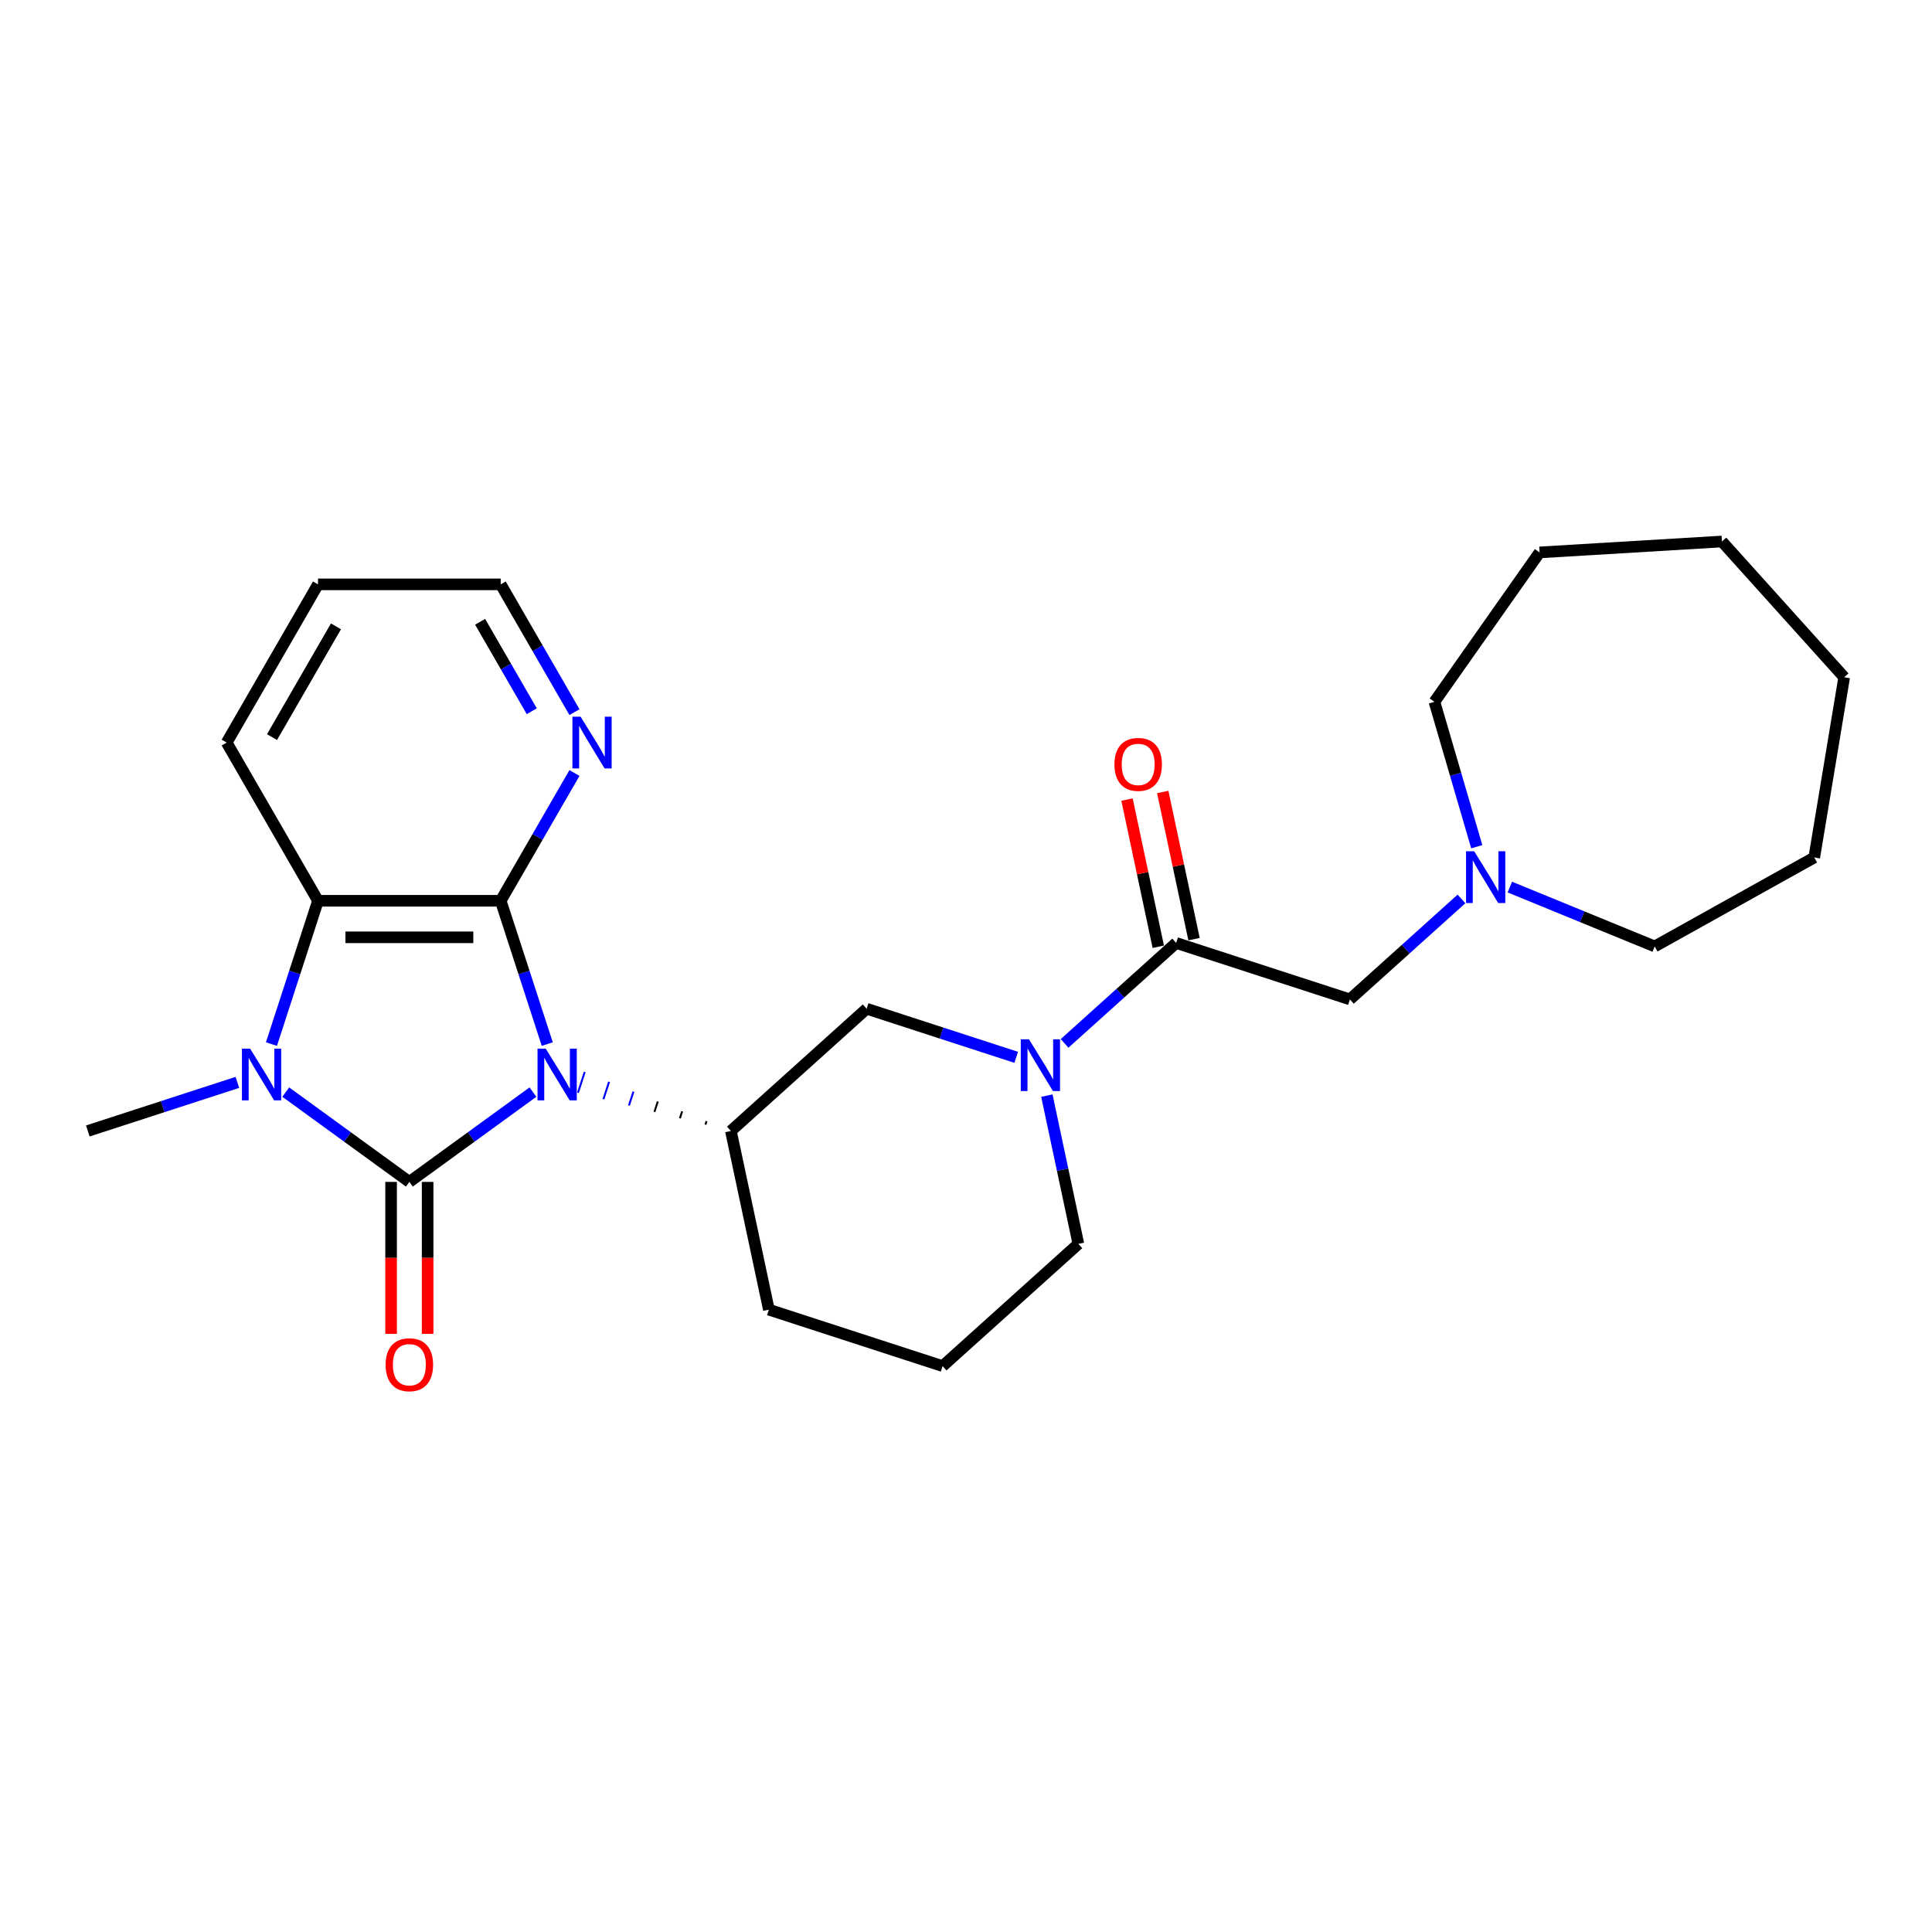 <?xml version='1.0' encoding='iso-8859-1'?>
<svg version='1.1' baseProfile='full'
              xmlns='http://www.w3.org/2000/svg'
                      xmlns:rdkit='http://www.rdkit.org/xml'
                      xmlns:xlink='http://www.w3.org/1999/xlink'
                  xml:space='preserve'
width='1000px' height='1000px' viewBox='0 0 1000 1000'>
<!-- END OF HEADER -->
<rect style='opacity:1.0;fill:#FFFFFF;stroke:none' width='1000' height='1000' x='0' y='0'> </rect>
<path class='bond-0' d='M 275.86,565.265 L 243.871,588.507' style='fill:none;fill-rule:evenodd;stroke:#0000FF;stroke-width:6px;stroke-linecap:butt;stroke-linejoin:miter;stroke-opacity:1' />
<path class='bond-0' d='M 243.871,588.507 L 211.882,611.748' style='fill:none;fill-rule:evenodd;stroke:#000000;stroke-width:6px;stroke-linecap:butt;stroke-linejoin:miter;stroke-opacity:1' />
<path class='bond-1' d='M 283.261,540.416 L 271.211,503.328' style='fill:none;fill-rule:evenodd;stroke:#0000FF;stroke-width:6px;stroke-linecap:butt;stroke-linejoin:miter;stroke-opacity:1' />
<path class='bond-1' d='M 271.211,503.328 L 259.16,466.24' style='fill:none;fill-rule:evenodd;stroke:#000000;stroke-width:6px;stroke-linecap:butt;stroke-linejoin:miter;stroke-opacity:1' />
<path class='bond-4' d='M 365.699,580.297 L 365.115,582.096' style='fill:none;fill-rule:evenodd;stroke:#000000;stroke-width:1.0px;stroke-linecap:butt;stroke-linejoin:miter;stroke-opacity:1' />
<path class='bond-4' d='M 353.09,575.206 L 351.921,578.803' style='fill:none;fill-rule:evenodd;stroke:#000000;stroke-width:1.0px;stroke-linecap:butt;stroke-linejoin:miter;stroke-opacity:1' />
<path class='bond-4' d='M 340.48,570.115 L 338.727,575.511' style='fill:none;fill-rule:evenodd;stroke:#000000;stroke-width:1.0px;stroke-linecap:butt;stroke-linejoin:miter;stroke-opacity:1' />
<path class='bond-4' d='M 327.871,565.024 L 325.533,572.218' style='fill:none;fill-rule:evenodd;stroke:#0000FF;stroke-width:1.0px;stroke-linecap:butt;stroke-linejoin:miter;stroke-opacity:1' />
<path class='bond-4' d='M 315.262,559.932 L 312.34,568.925' style='fill:none;fill-rule:evenodd;stroke:#0000FF;stroke-width:1.0px;stroke-linecap:butt;stroke-linejoin:miter;stroke-opacity:1' />
<path class='bond-4' d='M 302.652,554.841 L 299.146,565.633' style='fill:none;fill-rule:evenodd;stroke:#0000FF;stroke-width:1.0px;stroke-linecap:butt;stroke-linejoin:miter;stroke-opacity:1' />
<path class='bond-2' d='M 211.882,611.748 L 179.892,588.507' style='fill:none;fill-rule:evenodd;stroke:#000000;stroke-width:6px;stroke-linecap:butt;stroke-linejoin:miter;stroke-opacity:1' />
<path class='bond-2' d='M 179.892,588.507 L 147.903,565.265' style='fill:none;fill-rule:evenodd;stroke:#0000FF;stroke-width:6px;stroke-linecap:butt;stroke-linejoin:miter;stroke-opacity:1' />
<path class='bond-9' d='M 202.426,611.748 L 202.426,651.074' style='fill:none;fill-rule:evenodd;stroke:#000000;stroke-width:6px;stroke-linecap:butt;stroke-linejoin:miter;stroke-opacity:1' />
<path class='bond-9' d='M 202.426,651.074 L 202.426,690.401' style='fill:none;fill-rule:evenodd;stroke:#FF0000;stroke-width:6px;stroke-linecap:butt;stroke-linejoin:miter;stroke-opacity:1' />
<path class='bond-9' d='M 221.337,611.748 L 221.337,651.074' style='fill:none;fill-rule:evenodd;stroke:#000000;stroke-width:6px;stroke-linecap:butt;stroke-linejoin:miter;stroke-opacity:1' />
<path class='bond-9' d='M 221.337,651.074 L 221.337,690.401' style='fill:none;fill-rule:evenodd;stroke:#FF0000;stroke-width:6px;stroke-linecap:butt;stroke-linejoin:miter;stroke-opacity:1' />
<path class='bond-3' d='M 259.16,466.24 L 164.603,466.24' style='fill:none;fill-rule:evenodd;stroke:#000000;stroke-width:6px;stroke-linecap:butt;stroke-linejoin:miter;stroke-opacity:1' />
<path class='bond-3' d='M 244.976,485.152 L 178.787,485.152' style='fill:none;fill-rule:evenodd;stroke:#000000;stroke-width:6px;stroke-linecap:butt;stroke-linejoin:miter;stroke-opacity:1' />
<path class='bond-8' d='M 259.16,466.24 L 278.252,433.172' style='fill:none;fill-rule:evenodd;stroke:#000000;stroke-width:6px;stroke-linecap:butt;stroke-linejoin:miter;stroke-opacity:1' />
<path class='bond-8' d='M 278.252,433.172 L 297.343,400.105' style='fill:none;fill-rule:evenodd;stroke:#0000FF;stroke-width:6px;stroke-linecap:butt;stroke-linejoin:miter;stroke-opacity:1' />
<path class='bond-13' d='M 122.864,560.237 L 84.159,572.813' style='fill:none;fill-rule:evenodd;stroke:#0000FF;stroke-width:6px;stroke-linecap:butt;stroke-linejoin:miter;stroke-opacity:1' />
<path class='bond-13' d='M 84.159,572.813 L 45.455,585.389' style='fill:none;fill-rule:evenodd;stroke:#000000;stroke-width:6px;stroke-linecap:butt;stroke-linejoin:miter;stroke-opacity:1' />
<path class='bond-26' d='M 140.502,540.416 L 152.553,503.328' style='fill:none;fill-rule:evenodd;stroke:#0000FF;stroke-width:6px;stroke-linecap:butt;stroke-linejoin:miter;stroke-opacity:1' />
<path class='bond-26' d='M 152.553,503.328 L 164.603,466.24' style='fill:none;fill-rule:evenodd;stroke:#000000;stroke-width:6px;stroke-linecap:butt;stroke-linejoin:miter;stroke-opacity:1' />
<path class='bond-16' d='M 164.603,466.24 L 117.325,384.352' style='fill:none;fill-rule:evenodd;stroke:#000000;stroke-width:6px;stroke-linecap:butt;stroke-linejoin:miter;stroke-opacity:1' />
<path class='bond-7' d='M 378.309,585.389 L 448.578,522.118' style='fill:none;fill-rule:evenodd;stroke:#000000;stroke-width:6px;stroke-linecap:butt;stroke-linejoin:miter;stroke-opacity:1' />
<path class='bond-15' d='M 378.309,585.389 L 397.968,677.879' style='fill:none;fill-rule:evenodd;stroke:#000000;stroke-width:6px;stroke-linecap:butt;stroke-linejoin:miter;stroke-opacity:1' />
<path class='bond-5' d='M 525.988,547.27 L 487.283,534.694' style='fill:none;fill-rule:evenodd;stroke:#0000FF;stroke-width:6px;stroke-linecap:butt;stroke-linejoin:miter;stroke-opacity:1' />
<path class='bond-5' d='M 487.283,534.694 L 448.578,522.118' style='fill:none;fill-rule:evenodd;stroke:#000000;stroke-width:6px;stroke-linecap:butt;stroke-linejoin:miter;stroke-opacity:1' />
<path class='bond-6' d='M 551.026,540.065 L 579.901,514.066' style='fill:none;fill-rule:evenodd;stroke:#0000FF;stroke-width:6px;stroke-linecap:butt;stroke-linejoin:miter;stroke-opacity:1' />
<path class='bond-6' d='M 579.901,514.066 L 608.776,488.067' style='fill:none;fill-rule:evenodd;stroke:#000000;stroke-width:6px;stroke-linecap:butt;stroke-linejoin:miter;stroke-opacity:1' />
<path class='bond-27' d='M 541.855,567.091 L 550.011,605.459' style='fill:none;fill-rule:evenodd;stroke:#0000FF;stroke-width:6px;stroke-linecap:butt;stroke-linejoin:miter;stroke-opacity:1' />
<path class='bond-27' d='M 550.011,605.459 L 558.166,643.828' style='fill:none;fill-rule:evenodd;stroke:#000000;stroke-width:6px;stroke-linecap:butt;stroke-linejoin:miter;stroke-opacity:1' />
<path class='bond-11' d='M 608.776,488.067 L 698.705,517.286' style='fill:none;fill-rule:evenodd;stroke:#000000;stroke-width:6px;stroke-linecap:butt;stroke-linejoin:miter;stroke-opacity:1' />
<path class='bond-12' d='M 618.025,486.101 L 609.93,448.016' style='fill:none;fill-rule:evenodd;stroke:#000000;stroke-width:6px;stroke-linecap:butt;stroke-linejoin:miter;stroke-opacity:1' />
<path class='bond-12' d='M 609.93,448.016 L 601.835,409.931' style='fill:none;fill-rule:evenodd;stroke:#FF0000;stroke-width:6px;stroke-linecap:butt;stroke-linejoin:miter;stroke-opacity:1' />
<path class='bond-12' d='M 599.527,490.033 L 591.432,451.948' style='fill:none;fill-rule:evenodd;stroke:#000000;stroke-width:6px;stroke-linecap:butt;stroke-linejoin:miter;stroke-opacity:1' />
<path class='bond-12' d='M 591.432,451.948 L 583.337,413.863' style='fill:none;fill-rule:evenodd;stroke:#FF0000;stroke-width:6px;stroke-linecap:butt;stroke-linejoin:miter;stroke-opacity:1' />
<path class='bond-20' d='M 297.343,368.598 L 278.252,335.531' style='fill:none;fill-rule:evenodd;stroke:#0000FF;stroke-width:6px;stroke-linecap:butt;stroke-linejoin:miter;stroke-opacity:1' />
<path class='bond-20' d='M 278.252,335.531 L 259.16,302.463' style='fill:none;fill-rule:evenodd;stroke:#000000;stroke-width:6px;stroke-linecap:butt;stroke-linejoin:miter;stroke-opacity:1' />
<path class='bond-20' d='M 275.238,368.134 L 261.874,344.986' style='fill:none;fill-rule:evenodd;stroke:#0000FF;stroke-width:6px;stroke-linecap:butt;stroke-linejoin:miter;stroke-opacity:1' />
<path class='bond-20' d='M 261.874,344.986 L 248.51,321.839' style='fill:none;fill-rule:evenodd;stroke:#000000;stroke-width:6px;stroke-linecap:butt;stroke-linejoin:miter;stroke-opacity:1' />
<path class='bond-10' d='M 756.455,465.288 L 727.58,491.287' style='fill:none;fill-rule:evenodd;stroke:#0000FF;stroke-width:6px;stroke-linecap:butt;stroke-linejoin:miter;stroke-opacity:1' />
<path class='bond-10' d='M 727.58,491.287 L 698.705,517.286' style='fill:none;fill-rule:evenodd;stroke:#000000;stroke-width:6px;stroke-linecap:butt;stroke-linejoin:miter;stroke-opacity:1' />
<path class='bond-17' d='M 764.372,438.262 L 753.415,400.757' style='fill:none;fill-rule:evenodd;stroke:#0000FF;stroke-width:6px;stroke-linecap:butt;stroke-linejoin:miter;stroke-opacity:1' />
<path class='bond-17' d='M 753.415,400.757 L 742.458,363.253' style='fill:none;fill-rule:evenodd;stroke:#000000;stroke-width:6px;stroke-linecap:butt;stroke-linejoin:miter;stroke-opacity:1' />
<path class='bond-18' d='M 781.494,459.146 L 818.981,474.51' style='fill:none;fill-rule:evenodd;stroke:#0000FF;stroke-width:6px;stroke-linecap:butt;stroke-linejoin:miter;stroke-opacity:1' />
<path class='bond-18' d='M 818.981,474.51 L 856.469,489.874' style='fill:none;fill-rule:evenodd;stroke:#000000;stroke-width:6px;stroke-linecap:butt;stroke-linejoin:miter;stroke-opacity:1' />
<path class='bond-14' d='M 558.166,643.828 L 487.897,707.099' style='fill:none;fill-rule:evenodd;stroke:#000000;stroke-width:6px;stroke-linecap:butt;stroke-linejoin:miter;stroke-opacity:1' />
<path class='bond-19' d='M 397.968,677.879 L 487.897,707.099' style='fill:none;fill-rule:evenodd;stroke:#000000;stroke-width:6px;stroke-linecap:butt;stroke-linejoin:miter;stroke-opacity:1' />
<path class='bond-28' d='M 117.325,384.352 L 164.603,302.463' style='fill:none;fill-rule:evenodd;stroke:#000000;stroke-width:6px;stroke-linecap:butt;stroke-linejoin:miter;stroke-opacity:1' />
<path class='bond-28' d='M 140.794,381.524 L 173.889,324.202' style='fill:none;fill-rule:evenodd;stroke:#000000;stroke-width:6px;stroke-linecap:butt;stroke-linejoin:miter;stroke-opacity:1' />
<path class='bond-22' d='M 742.458,363.253 L 796.887,285.932' style='fill:none;fill-rule:evenodd;stroke:#000000;stroke-width:6px;stroke-linecap:butt;stroke-linejoin:miter;stroke-opacity:1' />
<path class='bond-23' d='M 856.469,489.874 L 939.055,443.826' style='fill:none;fill-rule:evenodd;stroke:#000000;stroke-width:6px;stroke-linecap:butt;stroke-linejoin:miter;stroke-opacity:1' />
<path class='bond-21' d='M 259.16,302.463 L 164.603,302.463' style='fill:none;fill-rule:evenodd;stroke:#000000;stroke-width:6px;stroke-linecap:butt;stroke-linejoin:miter;stroke-opacity:1' />
<path class='bond-24' d='M 796.887,285.932 L 891.275,280.277' style='fill:none;fill-rule:evenodd;stroke:#000000;stroke-width:6px;stroke-linecap:butt;stroke-linejoin:miter;stroke-opacity:1' />
<path class='bond-25' d='M 939.055,443.826 L 954.545,350.546' style='fill:none;fill-rule:evenodd;stroke:#000000;stroke-width:6px;stroke-linecap:butt;stroke-linejoin:miter;stroke-opacity:1' />
<path class='bond-29' d='M 891.275,280.277 L 954.545,350.546' style='fill:none;fill-rule:evenodd;stroke:#000000;stroke-width:6px;stroke-linecap:butt;stroke-linejoin:miter;stroke-opacity:1' />
<path  class='atom-0' d='M 282.46 542.78
L 291.235 556.963
Q 292.105 558.363, 293.505 560.897
Q 294.904 563.431, 294.98 563.582
L 294.98 542.78
L 298.535 542.78
L 298.535 569.558
L 294.866 569.558
L 285.448 554.051
Q 284.352 552.235, 283.179 550.155
Q 282.044 548.075, 281.704 547.432
L 281.704 569.558
L 278.224 569.558
L 278.224 542.78
L 282.46 542.78
' fill='#0000FF'/>
<path  class='atom-3' d='M 129.464 542.78
L 138.239 556.963
Q 139.109 558.363, 140.508 560.897
Q 141.908 563.431, 141.984 563.582
L 141.984 542.78
L 145.539 542.78
L 145.539 569.558
L 141.87 569.558
L 132.452 554.051
Q 131.355 552.235, 130.183 550.155
Q 129.048 548.075, 128.708 547.432
L 128.708 569.558
L 125.228 569.558
L 125.228 542.78
L 129.464 542.78
' fill='#0000FF'/>
<path  class='atom-6' d='M 532.588 537.948
L 541.363 552.132
Q 542.232 553.531, 543.632 556.065
Q 545.031 558.599, 545.107 558.751
L 545.107 537.948
L 548.662 537.948
L 548.662 564.727
L 544.994 564.727
L 535.576 549.219
Q 534.479 547.404, 533.306 545.324
Q 532.172 543.243, 531.831 542.6
L 531.831 564.727
L 528.352 564.727
L 528.352 537.948
L 532.588 537.948
' fill='#0000FF'/>
<path  class='atom-9' d='M 300.519 370.962
L 309.294 385.146
Q 310.164 386.545, 311.563 389.079
Q 312.963 391.613, 313.038 391.765
L 313.038 370.962
L 316.594 370.962
L 316.594 397.741
L 312.925 397.741
L 303.507 382.233
Q 302.41 380.418, 301.238 378.338
Q 300.103 376.257, 299.763 375.614
L 299.763 397.741
L 296.283 397.741
L 296.283 370.962
L 300.519 370.962
' fill='#0000FF'/>
<path  class='atom-10' d='M 199.589 706.381
Q 199.589 699.951, 202.766 696.358
Q 205.943 692.765, 211.882 692.765
Q 217.82 692.765, 220.997 696.358
Q 224.174 699.951, 224.174 706.381
Q 224.174 712.886, 220.959 716.593
Q 217.744 720.262, 211.882 720.262
Q 205.981 720.262, 202.766 716.593
Q 199.589 712.924, 199.589 706.381
M 211.882 717.236
Q 215.966 717.236, 218.16 714.513
Q 220.392 711.752, 220.392 706.381
Q 220.392 701.123, 218.16 698.476
Q 215.966 695.79, 211.882 695.79
Q 207.797 695.79, 205.565 698.438
Q 203.371 701.086, 203.371 706.381
Q 203.371 711.789, 205.565 714.513
Q 207.797 717.236, 211.882 717.236
' fill='#FF0000'/>
<path  class='atom-11' d='M 763.055 440.626
L 771.83 454.81
Q 772.7 456.209, 774.1 458.743
Q 775.499 461.277, 775.575 461.429
L 775.575 440.626
L 779.13 440.626
L 779.13 467.405
L 775.461 467.405
L 766.043 451.897
Q 764.947 450.082, 763.774 448.002
Q 762.639 445.921, 762.299 445.278
L 762.299 467.405
L 758.819 467.405
L 758.819 440.626
L 763.055 440.626
' fill='#0000FF'/>
<path  class='atom-13' d='M 576.825 395.652
Q 576.825 389.222, 580.002 385.629
Q 583.179 382.036, 589.117 382.036
Q 595.055 382.036, 598.232 385.629
Q 601.409 389.222, 601.409 395.652
Q 601.409 402.157, 598.194 405.864
Q 594.979 409.533, 589.117 409.533
Q 583.217 409.533, 580.002 405.864
Q 576.825 402.195, 576.825 395.652
M 589.117 406.507
Q 593.202 406.507, 595.395 403.784
Q 597.627 401.023, 597.627 395.652
Q 597.627 390.394, 595.395 387.747
Q 593.202 385.061, 589.117 385.061
Q 585.032 385.061, 582.801 387.709
Q 580.607 390.357, 580.607 395.652
Q 580.607 401.06, 582.801 403.784
Q 585.032 406.507, 589.117 406.507
' fill='#FF0000'/>
</svg>
